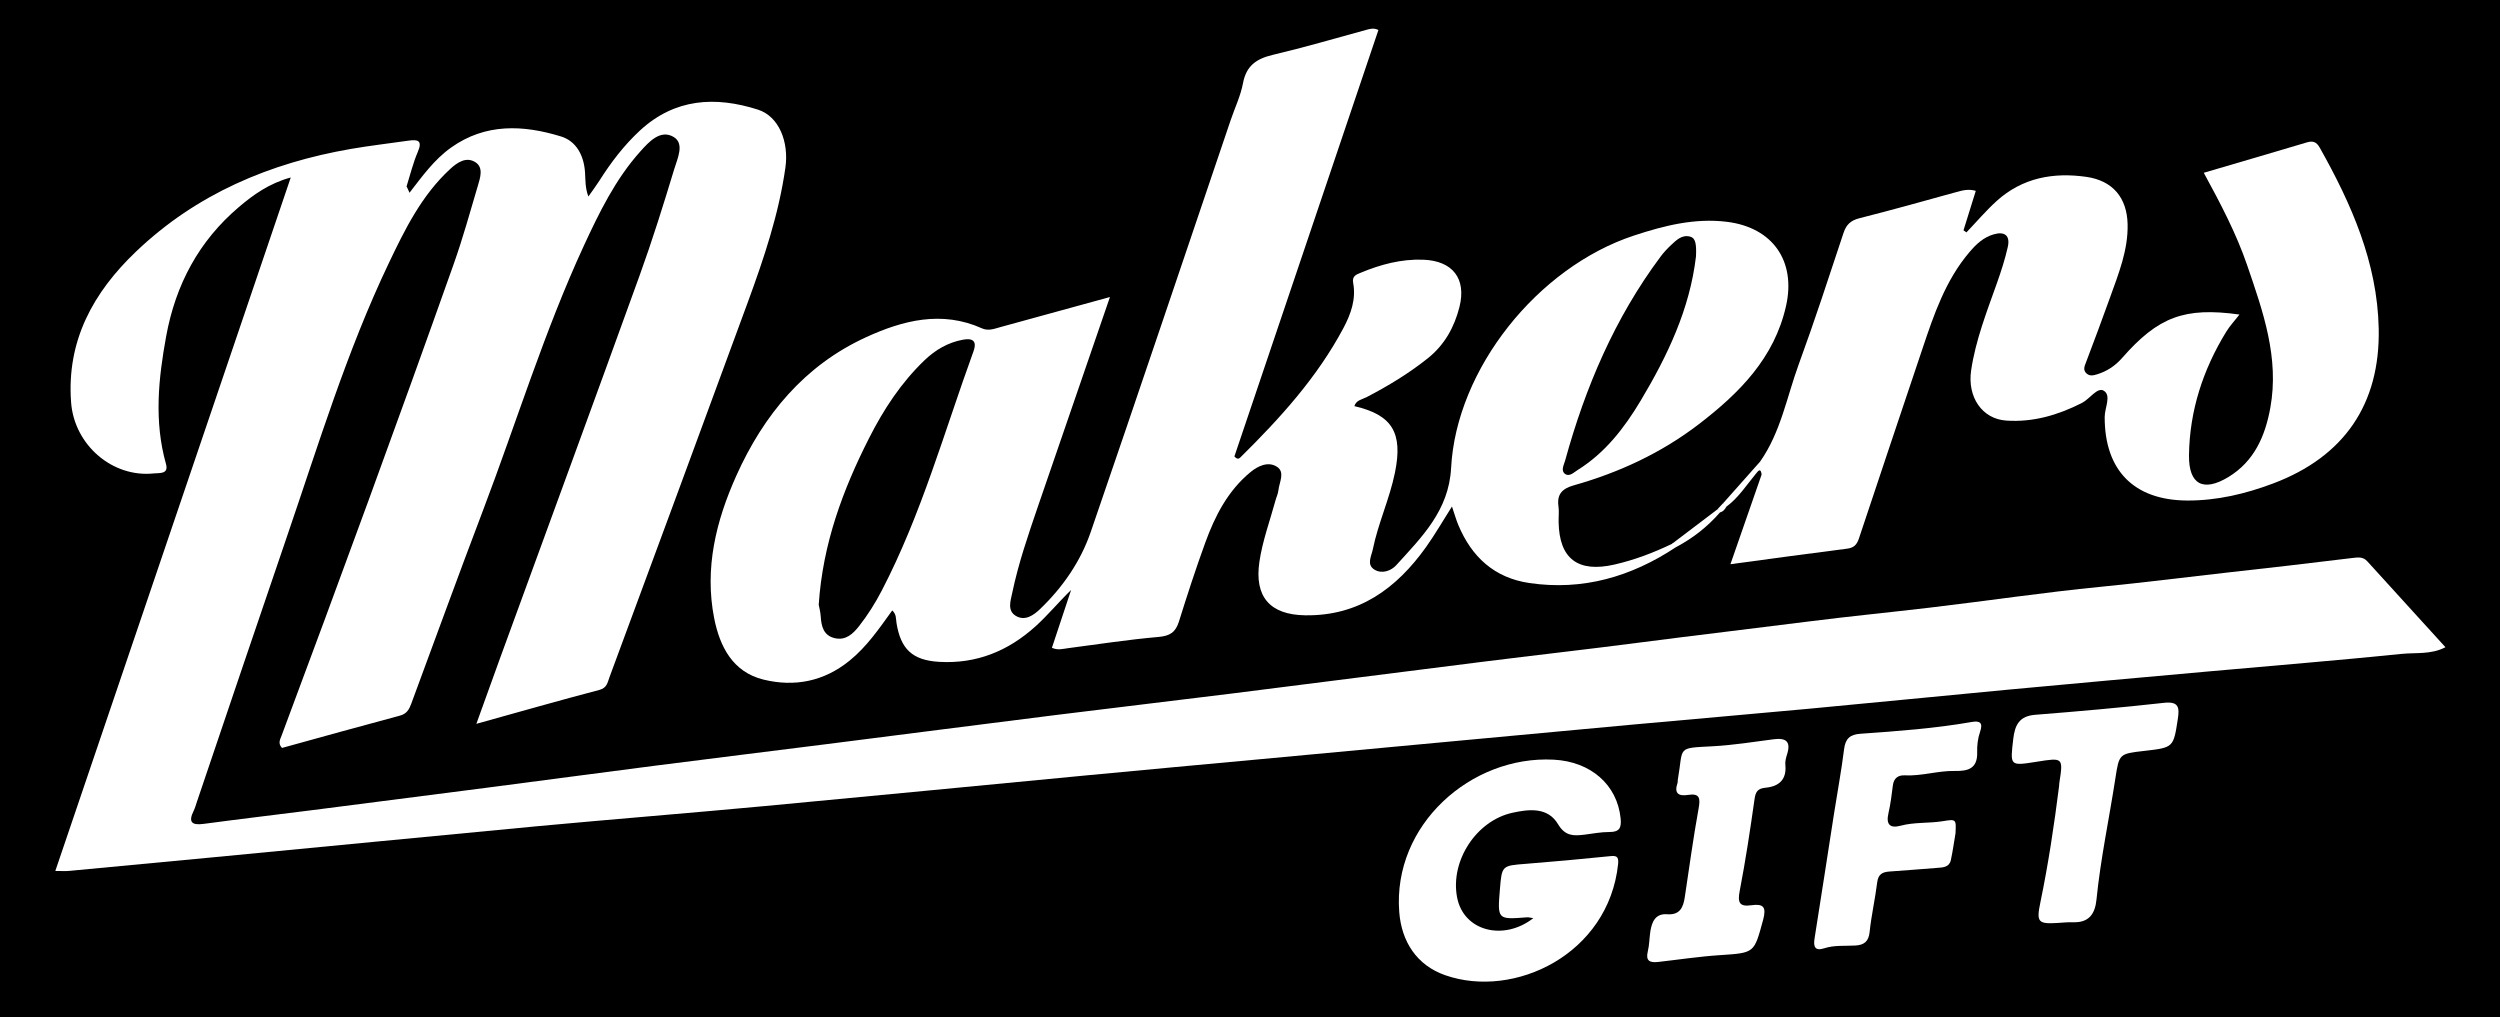 <?xml version="1.0" encoding="UTF-8"?> <!-- Generator: Adobe Illustrator 23.0.3, SVG Export Plug-In . SVG Version: 6.00 Build 0) --> <svg xmlns="http://www.w3.org/2000/svg" xmlns:xlink="http://www.w3.org/1999/xlink" id="Слой_1" x="0px" y="0px" viewBox="0 0 5225 2126" style="enable-background:new 0 0 5225 2126;" xml:space="preserve"> <style type="text/css"> .st0{fill:#FFFFFF;} </style> <rect width="5225" height="2126"></rect> <g> <path class="st0" d="M855.9,402.8c26.3-33.9,51.3-69.1,86.9-94.4c72-51.2,150.9-47.4,229.7-23.2c32.6,10,48,40.6,50.2,75.2 c1,16.1,0.2,32.3,7,50.3c7.7-11,15.8-21.7,23-33c24.2-38.3,51.5-74.1,84.9-105c72.8-67.2,157.6-71.9,246.4-43.6 c44.2,14.1,65.1,67.6,57.5,121.2c-13.8,97.4-45,189.8-78.6,281.4c-95.9,261.5-192.6,522.8-289.2,784c-3.9,10.5-5.1,22.1-20.9,26.2 c-83.6,22-166.7,45.7-257.2,70.9c17.9-49.6,33.4-93,49.2-136.3c97.4-267,195.5-533.7,292.1-801c26.5-73.2,49.7-147.7,72.3-222.2 c6.6-21.9,22.1-53.2-1.4-67.1c-27.6-16.3-51.6,10.3-69.6,30.4c-51.9,57.9-85.7,127.3-118,197.1c-82.9,179.5-140.6,368.6-210.7,553 c-51.1,134.4-100.2,269.6-150.1,404.4c-4.3,11.6-9.4,20.8-23.6,24.6c-82.5,22-164.7,45-246.4,67.5c-9.3-9.6-3.6-18.3-0.9-25.7 c122.4-327.8,243-656.3,359.9-986.1c19-53.7,34.2-108.7,50.4-163.4c4.9-16.6,12-37.6-4.8-48.7c-19.1-12.6-38-0.1-53.1,13.9 c-59.6,54.9-94.7,126.2-128.7,197.6c-87.6,183.8-146.6,378.4-212.4,570.4c-63.3,184.7-125.6,369.8-188.3,554.7 c-2.1,6.2-3.8,12.6-6.6,18.4c-11.5,23.2-5.1,31.1,20.7,27.6c76.1-10.2,152.4-19.2,228.6-28.9c120.9-15.4,241.8-30.9,362.7-46.6 c116.4-15.1,232.7-30.7,349.1-45.7c120.9-15.5,241.8-30.3,362.7-45.6c159-20.1,317.9-40.7,477-60.6 c123.1-15.4,246.3-29.7,369.4-45.1c174.1-21.8,348.1-44.3,522.3-66.1c109.9-13.8,219.9-26.1,329.7-40.4 c118.6-15.4,237.5-29.3,356.2-44.4c82.7-10.5,165.9-18.6,248.8-28.4c119.8-14.1,239.3-32,359.4-43.8 c86.3-8.4,172.3-19.5,258.4-29.1c89.5-9.9,178.9-20.2,268.2-31.2c11.8-1.5,21.2-2.1,29.8,7.4c53.8,59.4,107.8,118.7,163.1,179.3 c-30.2,15.7-61.7,10.9-91.3,13.9c-132.3,13.5-264.8,24.2-397.2,36.1c-142.3,12.8-284.6,25.5-426.8,38.8 c-137.8,12.9-275.5,26.8-413.3,39.6c-122.6,11.4-245.4,21.9-368.1,33.1c-120.4,11-240.7,22.3-361.1,33.5 c-141.1,13.1-282.3,26.3-423.4,39.4c-119.3,11.1-238.6,21.9-357.8,33.3c-224.4,21.3-448.6,43.3-673,64.2 c-157.6,14.7-315.4,27.3-473.1,41.9C898,1748,670.4,1770.3,442.8,1792c-99.5,9.5-199.1,18.9-298.6,28.2c-7.5,0.7-15.2,0.1-28.6,0.1 c164.1-483.4,327.3-963.9,492.1-1449.4c-45.2,12.4-77.9,35.9-108.3,61.7c-83.8,71-132.4,162.4-152.1,270.1 c-16.3,89.1-25.5,177.8-0.4,267c6.2,22-14.3,18.5-25,19.7c-87.3,9.5-166.6-59.8-173.3-148.2c-9.8-129.3,46.5-230.4,136-315.7 c125.8-120,279-184.8,448.5-214.2c39.9-6.9,80.2-11.5,120.3-17.3c19.2-2.7,30.4-1.1,19.8,23.5c-9.9,23-15.8,47.8-23.4,71.8 C848.8,395.3,840.3,404.5,855.9,402.8z"></path> <path class="st0" d="M3678.5,964.9c43.3-61.4,55.9-135.3,81-203.9c33.2-90.6,63-182.4,93.4-274c5.8-17.5,15-26.3,33.3-30.9 c68-17.2,135.5-36.1,203-54.8c12.9-3.6,25.4-6.8,40.2-2.4c-8.6,27.5-17.2,55-25.7,82.5c2,1.4,4.1,2.8,6.1,4.3 c21.1-22,40.9-45.4,63.4-65.8c53.6-48.4,118.3-60.2,187.6-50.2c54.7,7.9,84.7,43.4,85.9,99.1c1.2,54-18.9,103.1-36.6,152.6 c-16.2,45.4-33.2,90.5-50.2,135.5c-3.2,8.5-7.2,16.5,1.3,23.9c6.7,5.8,14.1,3.8,21.8,1.5c20.6-6.3,37.8-17.8,51.8-33.7 c75.6-86.3,130.4-107.3,245.7-91.2c-10.2,13.1-20.2,23.8-27.7,36c-48.6,79.2-76.6,165-77.8,258.2c-0.7,61,29.8,77.2,82.2,45.5 c54.1-32.8,77-85.6,87.7-144.4c19.2-104.7-15.2-201.6-48.2-298c-22.7-66.4-55.5-128.7-90.8-193.6c73.7-21.7,144.7-42.3,215.5-63.5 c12.8-3.8,20.2-0.9,26.8,10.9c66.3,117.8,120.4,240,123.3,377.9c3.3,158.4-72.5,268.3-220.8,324.1 c-57.7,21.7-117.3,35.9-179.6,35.6c-111.5-0.6-172.6-63.4-172.3-174.8c0-18.9,14.5-45-2.1-54.8c-13.3-7.9-29.4,17.6-45.7,25.8 c-49.7,25.2-102,40.6-158,36.7c-50.5-3.4-81.6-49.3-73.3-105.1c9.4-63.3,32.7-122.4,53.9-182.2c8.8-24.8,16.9-50,22.7-75.6 c5.4-24-6.7-33.1-29.9-26.2c-20.8,6.1-35.9,20.2-49.8,36.5c-50.5,59.1-74.7,130.9-98.8,202.8c-44.2,132-88.8,263.9-132.6,396.1 c-4.4,13.2-10.5,19.6-24.8,21.4c-79.2,10-158.3,21-243.8,32.5c23-66,44-126.6,65.1-187.1C3687.9,982.1,3679.9,973.9,3678.5,964.9z"></path> <path class="st0" d="M3204.7,1918.9c-6.9-0.9-10.2-2-13.3-1.7c-61.8,4.8-61.8,4.8-56.6-58.5c4.1-49.9,4.2-49.4,54.4-53.3 c58-4.6,115.9-9.9,173.8-15.8c13.4-1.4,20.7-1.6,18.9,15.9c-19.8,189.1-217.2,282.9-361.1,232.8c-59.7-20.8-91.6-70-96.4-132.4 c-13.9-181.9,150-327.1,322.6-318.2c77.6,4,132.9,52.2,140.1,122.6c2,19.5-2.1,28.8-23.6,28.6c-17.4-0.1-34.9,3.5-52.3,5.6 c-22.2,2.6-39.8,3.4-54.8-21.8c-21.4-36.1-60.5-31.7-95.5-24c-75.3,16.5-129.9,100.2-115.7,176.2 C3058.4,1946.4,3142.6,1967.4,3204.7,1918.9z"></path> <path class="st0" d="M4087,1741.7c-2.9,17.1-5.6,36.6-9.7,55.8c-3.3,15.2-16.5,15.5-28.8,16.4c-32.9,2.5-65.7,5.3-98.6,7.5 c-14.8,1-24.3,4.9-26.5,22.4c-4.3,34.9-12.3,69.3-15.9,104.2c-2,19.9-11.8,27-29.3,28.1c-21.9,1.4-44-1.2-65.5,5.8 c-19.1,6.2-23.1-2.9-20.3-20.3c13.8-86.5,27-173.2,40.5-259.7c7.1-45.5,15.6-90.8,21.3-136.5c2.7-21.9,12.7-30.3,33.7-31.8 c77.8-5.5,155.7-11.1,232.6-24.6c17.8-3.1,24.5,1.4,17.7,21c-4.6,13.2-6.3,28.2-5.9,42.2c1,33.9-18.7,39.7-46.6,39.1 c-35.2-0.7-69.4,11-104.9,9.2c-13.5-0.7-22.8,5.8-24.7,20.9c-2.4,19.6-4.9,39.3-9.3,58.5c-5.3,23.1,3.2,31.8,25.2,25.9 c29.1-7.8,59.1-4.8,88.4-9.5C4088.5,1711.7,4088.5,1711.9,4087,1741.7z"></path> <path class="st0" d="M3464.6,2010.6c-16.6,1.6-25.5-2.4-20.7-22.1c3.4-13.7,3.2-28.3,5.4-42.3c3.2-19.9,10.8-37.2,34.9-35.4 c26.9,2,33.8-14.4,37-35.7c9.4-61.9,17.7-123.9,28.9-185.4c4-21.8,2.2-32.2-22.4-28.3c-20.3,3.2-28.9-3.9-21.7-24.9 c0.7-2,0.2-4.4,0.6-6.6c12.3-70-4.1-66.1,73.1-70.2c42.7-2.3,85.2-9.2,127.8-14.7c25-3.2,35.8,4.7,27.7,30.9 c-2.3,7.3-4.6,15.3-3.8,22.7c3.1,30.9-13.6,45.1-41.2,47.7c-16.9,1.6-21.1,8.6-23.3,24.5c-9,63.9-18.7,127.9-30.9,191.3 c-4.6,23.7-1,33.5,24.1,29.9c25.3-3.6,32.2,3.3,24.8,30.6c-18.9,69.4-17.4,68.8-89.4,73.6C3551.7,1999,3508.2,2005.7,3464.6,2010.6 z"></path> <path class="st0" d="M4300,1929c-40.7,2.6-44.1-2.2-35.7-42.6c16.7-80.6,28.9-161.9,39.2-243.5c0.3-2.2,0.1-4.4,0.5-6.6 c8.2-53.1,8.2-53.1-47.6-44.2c-56.2,8.9-55.3,9-48.7-47.8c3.4-29.3,12.8-47.8,46-50.4c89.8-7.1,179.6-15,269.1-25 c30.7-3.4,32.5,9.7,28.9,33.3c-9.2,60.1-8.8,60.2-70.3,67.2c-52.5,6-52.3,6-60.3,57.5c-13,84.5-31,168.3-39.5,253.5 c-3,29.6-15.8,48.2-48.6,47.1C4322.1,1927.1,4311,1928.4,4300,1929z"></path> <path class="st0" d="M3678.5,964.9c14.6,7.4,12.7,16.9,3.4,27.2c-2.1-15.2-6.9-8.3-12.3-1.7c-19.5,23.6-36.1,49.7-61.1,68.3 c-3.9-0.8-6.2-3.2-7-7.1C3627.1,1022.6,3652.8,993.7,3678.5,964.9z"></path> <path class="st0" d="M3502.2,1143.9c-2.6-2.4-5.3-4.8-7.9-7.2c31.6-23.9,63.1-47.8,94.7-71.8c5.4-1.4,7.5,0.5,5.9,5.9 C3568.6,1101.1,3537.6,1125.2,3502.2,1143.9z"></path> <path class="st0" d="M855.9,402.8c-2.2,7.1-8.2,17.7-13.2,12.5c-6.7-7,1.5-17.8,7.1-25.8C851.9,393.9,853.9,398.3,855.9,402.8z"></path> <path class="st0" d="M3594.9,1070.8c-0.1-3.8-2-5.9-5.9-5.9c4.1-4.5,8.3-8.9,12.4-13.4c2.3,2.4,4.7,4.8,7,7.1 C3605.2,1064.2,3601.6,1069.3,3594.9,1070.8z"></path> <path class="st0" d="M3609.3,463.6c-67.1-8.3-131.1,7.9-194,28.6c-201.9,66.4-371.6,279.3-382.5,485.9 c-4.7,89-61.3,144.4-114.7,203.2c-10.6,11.7-29.8,18.8-45.4,9.3c-17.1-10.4-6.5-28.1-3.6-42.1c11.1-54.8,35.2-105.9,46.4-160.9 c16.8-82.7-5.1-120.3-84.9-138.8c3.9-12.6,16.3-14,25.5-18.7c44.9-23.4,87.9-49.3,127.7-81c35.4-28.2,55.7-65.2,66.4-107.2 c15.1-59.7-14.2-96.8-75.6-99.1c-45.9-1.7-89.2,9.9-131.1,27.4c-8.8,3.7-18,6.7-15.4,21c6.3,33.8-4.5,64.6-20.1,94 c-54.9,103.4-132.5,188.7-215,270.2c-2.7,2.7-6.3,6.3-13.1-1.5c100-296,200.5-593.7,301-891.2c-8.9-4.4-16.1-2.8-23.8-0.7 c-65.6,18-130.9,37-197,52.7c-33.9,8-55.4,22.5-62.2,59.1c-5,26.6-17.2,51.9-26,77.9c-97.2,286.7-193.8,573.7-292.2,860 c-21.3,61.9-58.5,115.7-105.9,161.2c-13.2,12.7-31.3,25.7-50.4,14.5c-18.8-11.1-11.3-31.6-7.8-48.4 c12.8-61.4,33.2-120.5,53.4-179.7c49.6-144.7,99.5-289.3,150.8-438.5c-79.5,21.8-154.1,42.3-228.8,62.8 c-12.7,3.5-25.3,8.7-38.6,2.7c-83.9-37.8-165.3-16.8-241.9,18.3c-128.9,58.9-214.4,162.3-271.6,289.6 c-42.5,94.7-66.8,193.6-46.3,297.8c11.7,59.4,38.9,112.7,103.2,128.4c64.7,15.8,126.2,4,180-39.8c36.2-29.4,61.9-67.3,89-104.8 c9,8.3,7.5,17.7,8.8,25.8c8.8,55.2,33.3,78.4,89.4,81.7c77.8,4.5,144.1-22.6,201.3-74.3c26.1-23.6,48.2-50.7,74.3-75.9 c-13.4,40.3-26.7,80.6-40.1,120.8c12.3,5.6,23,2.2,33.8,0.8c63-8.2,126-18,189.2-23.5c23.6-2.1,35.3-9.6,42.3-31.6 c17.4-55.5,35.3-110.8,55.2-165.4c20.4-56.1,47.4-108.8,94.8-147.7c15.8-13,36.9-22.6,54.9-11c17.7,11.3,4.9,32.3,3.2,49.1 c-0.8,7.5-4.4,14.7-6.4,22.2c-11.5,42.2-26.8,83.4-33.3,127c-10.9,73.3,21.7,111.1,95.6,112.2c112.2,1.7,190.8-56,252.7-142.7 c18.6-26.1,34.6-54,54.1-84.7c5.6,16.4,8.7,27.8,13.3,38.7c27.8,66.6,75.2,110.4,148.2,121.2c111.8,16.5,212.9-13,306-74.5 c1-6.4-0.3-10.3-7.9-7.2c-38.6,18.5-78.3,33.6-120.3,43.2c-75.8,17.3-115.1-12-116.4-88.8c-0.2-11,1.2-22.2-0.3-33 c-3.6-25.5,8.2-37.1,31.9-43.8c94.9-26.8,183.3-67.8,261.7-128c84.2-64.6,157.5-137.9,182-246.8 C3754,545.8,3705.1,475.4,3609.3,463.6z M2034.5,734.5c-60.9,167.7-108.7,340.3-191.5,499.6c-13.7,26.4-29.4,51.4-47.8,74.8 c-12.7,16.1-27.6,29.9-50,25c-23.7-5.2-28.6-24.3-29.9-45.5c-0.6-9.8-3.3-19.4-4.2-24.4c8.4-127.6,50.4-240.1,105.3-348.4 c30.4-60,67-115.9,116-162.8c22.8-21.8,49.1-37.1,80.1-42.8C2030.4,706.7,2043.2,710.4,2034.5,734.5z M3544.6,536 c-13,110.2-59.6,207.7-115.6,301.4c-34.1,57-74.2,109.1-131.7,144.9c-7.9,4.9-17.3,14.9-26.4,8.1c-9.3-6.9-2.3-18.7,0.2-27.7 c42.2-153.4,103.7-297.8,199.4-426.2c6.5-8.8,14.1-16.9,22.1-24.4c11.2-10.4,22.7-22.2,40.1-17.5 C3543.3,497.5,3545.9,509.1,3544.6,536z"></path> </g> </svg> 